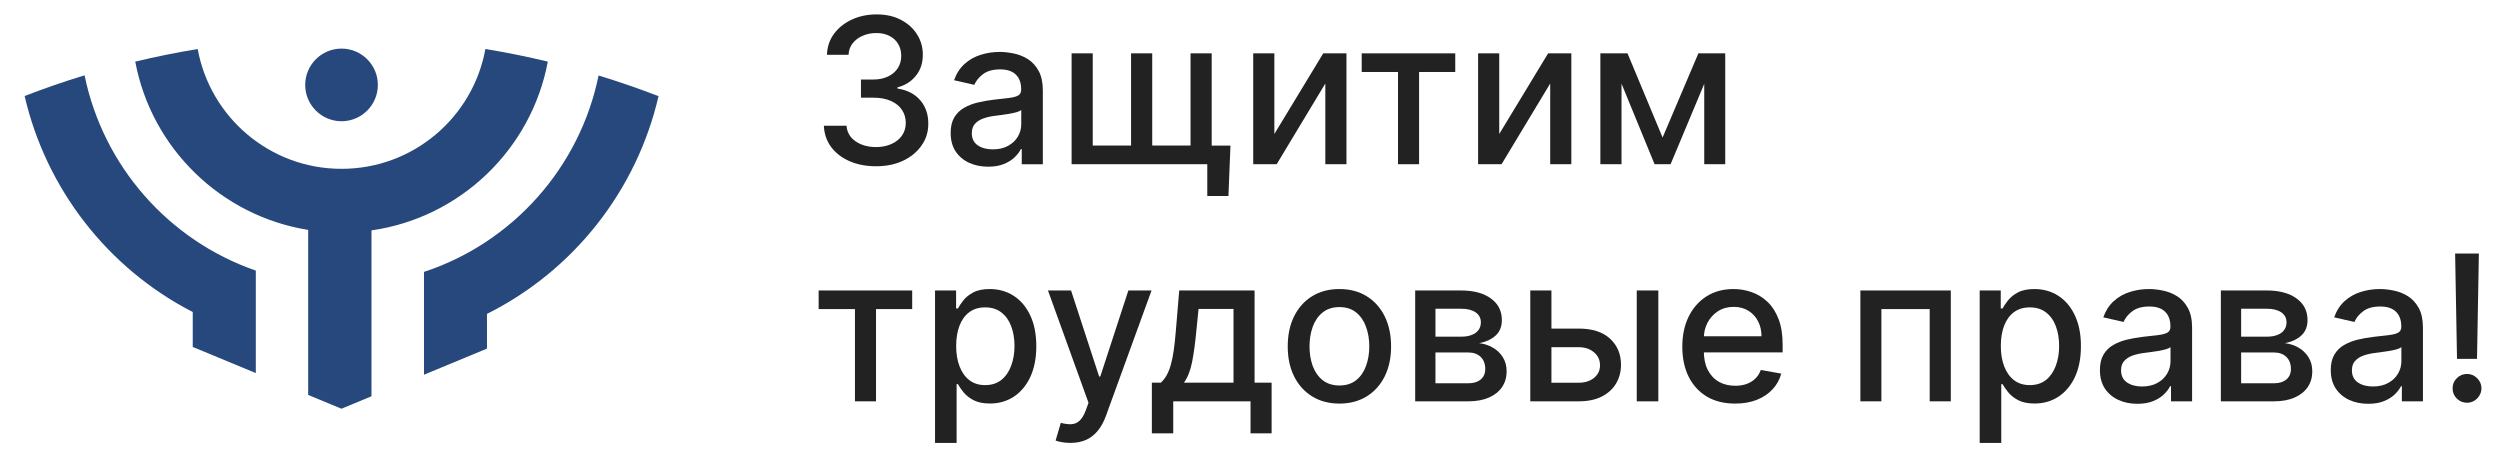 <svg width="164" height="30" viewBox="0 0 164 30" fill="none" xmlns="http://www.w3.org/2000/svg">
<path fill-rule="evenodd" clip-rule="evenodd" d="M22.404 3.188C23.719 3.188 24.787 4.256 24.787 5.57C24.787 6.885 23.719 7.953 22.404 7.953C21.09 7.953 20.021 6.885 20.021 5.57C20.021 4.256 21.09 3.188 22.404 3.188Z" fill="#27487C"/>
<path fill-rule="evenodd" clip-rule="evenodd" d="M12.644 22.768V20.469C7.051 17.594 3.024 12.378 1.615 6.298C2.904 5.8 4.213 5.345 5.548 4.941C6.763 10.87 11.041 15.766 16.781 17.751V24.475L12.649 22.762L12.644 22.768Z" fill="#27487C"/>
<path fill-rule="evenodd" clip-rule="evenodd" d="M20.216 25.906V15.082C14.487 14.165 9.936 9.719 8.873 4.042C10.219 3.718 11.586 3.445 12.968 3.215C13.785 7.687 17.697 11.075 22.405 11.075C27.113 11.075 31.03 7.687 31.842 3.215C33.224 3.44 34.591 3.718 35.937 4.042C34.858 9.792 30.203 14.28 24.369 15.113V25.995L22.4 26.812L20.211 25.906H20.216Z" fill="#27487C"/>
<path fill-rule="evenodd" clip-rule="evenodd" d="M27.814 24.576V17.836C33.659 15.909 38.037 10.965 39.267 4.953C40.598 5.356 41.907 5.812 43.2 6.309C41.771 12.473 37.654 17.741 31.946 20.59V22.868L27.814 24.581V24.576Z" fill="#27487C"/>
<path d="M57.468 10.907C56.818 10.907 56.237 10.795 55.726 10.571C55.218 10.347 54.815 10.036 54.519 9.639C54.225 9.238 54.067 8.774 54.045 8.246H55.532C55.551 8.534 55.647 8.783 55.821 8.995C55.997 9.203 56.228 9.364 56.512 9.478C56.796 9.591 57.112 9.648 57.459 9.648C57.841 9.648 58.178 9.582 58.472 9.449C58.769 9.317 59.001 9.132 59.168 8.895C59.335 8.655 59.419 8.379 59.419 8.067C59.419 7.741 59.335 7.456 59.168 7.21C59.004 6.96 58.763 6.764 58.444 6.622C58.128 6.48 57.746 6.409 57.298 6.409H56.479V5.216H57.298C57.658 5.216 57.973 5.151 58.245 5.022C58.519 4.893 58.734 4.713 58.889 4.482C59.043 4.249 59.121 3.976 59.121 3.663C59.121 3.363 59.053 3.103 58.917 2.882C58.785 2.658 58.595 2.483 58.349 2.356C58.106 2.23 57.819 2.167 57.487 2.167C57.172 2.167 56.876 2.225 56.602 2.342C56.33 2.456 56.109 2.62 55.939 2.835C55.769 3.046 55.677 3.3 55.664 3.597H54.249C54.264 3.073 54.419 2.612 54.713 2.214C55.009 1.817 55.401 1.506 55.887 1.281C56.373 1.057 56.913 0.945 57.506 0.945C58.128 0.945 58.665 1.067 59.116 1.31C59.571 1.55 59.921 1.87 60.167 2.271C60.416 2.672 60.54 3.111 60.536 3.587C60.54 4.13 60.388 4.591 60.082 4.97C59.779 5.349 59.375 5.603 58.87 5.732V5.808C59.514 5.906 60.013 6.162 60.366 6.575C60.723 6.989 60.899 7.502 60.896 8.114C60.899 8.647 60.751 9.126 60.451 9.549C60.154 9.972 59.749 10.305 59.234 10.548C58.72 10.787 58.131 10.907 57.468 10.907Z" fill="#222222"/>
<path d="M64.821 10.935C64.36 10.935 63.943 10.849 63.571 10.679C63.198 10.505 62.903 10.254 62.685 9.926C62.471 9.598 62.363 9.195 62.363 8.719C62.363 8.308 62.442 7.971 62.6 7.705C62.758 7.44 62.971 7.23 63.239 7.076C63.508 6.921 63.807 6.804 64.139 6.725C64.47 6.646 64.808 6.586 65.152 6.545C65.588 6.495 65.941 6.454 66.213 6.422C66.484 6.388 66.681 6.332 66.805 6.257C66.928 6.181 66.989 6.058 66.989 5.887V5.854C66.989 5.441 66.873 5.12 66.639 4.893C66.409 4.666 66.064 4.552 65.607 4.552C65.13 4.552 64.754 4.658 64.48 4.869C64.208 5.078 64.02 5.31 63.916 5.565L62.586 5.262C62.744 4.82 62.974 4.464 63.277 4.192C63.583 3.918 63.935 3.719 64.333 3.596C64.731 3.469 65.149 3.406 65.588 3.406C65.878 3.406 66.186 3.441 66.511 3.51C66.839 3.577 67.145 3.7 67.43 3.88C67.717 4.06 67.952 4.317 68.135 4.652C68.318 4.983 68.41 5.414 68.41 5.944V10.774H67.027V9.779H66.97C66.879 9.962 66.742 10.142 66.558 10.319C66.375 10.496 66.14 10.643 65.853 10.759C65.566 10.876 65.222 10.935 64.821 10.935ZM65.129 9.798C65.52 9.798 65.855 9.721 66.132 9.566C66.413 9.412 66.626 9.21 66.772 8.96C66.92 8.708 66.994 8.438 66.994 8.151V7.213C66.944 7.264 66.846 7.311 66.7 7.355C66.558 7.396 66.396 7.432 66.213 7.464C66.03 7.492 65.851 7.519 65.678 7.545C65.504 7.567 65.359 7.586 65.242 7.601C64.968 7.636 64.716 7.694 64.489 7.777C64.265 7.859 64.085 7.977 63.95 8.132C63.817 8.283 63.751 8.485 63.751 8.738C63.751 9.088 63.88 9.353 64.139 9.533C64.398 9.71 64.728 9.798 65.129 9.798Z" fill="#222222"/>
<path d="M80.718 9.551L80.586 12.856H79.198V10.773H78.294V9.551H80.718ZM70.297 3.5H71.684V9.546H74.198V3.5H75.586V9.546H78.1V3.5H79.487V10.773H70.297V3.5Z" fill="#222222"/>
<path d="M83.598 8.789L86.804 3.5H88.328V10.773H86.941V5.479L83.75 10.773H82.211V3.5H83.598V8.789Z" fill="#222222"/>
<path d="M89.328 4.722V3.5H95.465V4.722H93.092V10.773H91.71V4.722H89.328Z" fill="#222222"/>
<path d="M98.35 8.789L101.556 3.5H103.08V10.773H101.693V5.479L98.502 10.773H96.963V3.5H98.35V8.789Z" fill="#222222"/>
<path d="M109.066 9.021L111.414 3.5H112.635L109.591 10.773H108.54L105.557 3.5H106.765L109.066 9.021ZM106.372 3.5V10.773H104.984V3.5H106.372ZM111.798 10.773V3.5H113.175V10.773H111.798Z" fill="#222222"/>
<path d="M53.703 20.276V19.055H59.84V20.276H57.467V26.327H56.085V20.276H53.703Z" fill="#222222"/>
<path d="M61.338 29.056V19.056H62.72V20.235H62.839C62.921 20.083 63.039 19.908 63.194 19.709C63.349 19.51 63.563 19.337 63.838 19.188C64.112 19.037 64.475 18.961 64.927 18.961C65.514 18.961 66.038 19.109 66.499 19.406C66.96 19.703 67.321 20.131 67.583 20.689C67.848 21.248 67.981 21.92 67.981 22.706C67.981 23.492 67.85 24.166 67.588 24.728C67.326 25.287 66.966 25.718 66.508 26.021C66.051 26.32 65.528 26.471 64.941 26.471C64.499 26.471 64.138 26.396 63.857 26.248C63.579 26.1 63.361 25.926 63.203 25.727C63.046 25.528 62.924 25.352 62.839 25.197H62.754V29.056H61.338ZM62.725 22.692C62.725 23.203 62.799 23.652 62.948 24.037C63.096 24.422 63.311 24.723 63.592 24.941C63.873 25.156 64.217 25.263 64.624 25.263C65.047 25.263 65.4 25.151 65.684 24.927C65.969 24.7 66.183 24.392 66.328 24.004C66.477 23.615 66.551 23.178 66.551 22.692C66.551 22.212 66.478 21.781 66.333 21.399C66.191 21.017 65.976 20.716 65.689 20.495C65.405 20.274 65.05 20.164 64.624 20.164C64.213 20.164 63.866 20.269 63.582 20.481C63.301 20.692 63.088 20.988 62.943 21.366C62.798 21.745 62.725 22.187 62.725 22.692Z" fill="#222222"/>
<path d="M70.214 29.055C70.002 29.055 69.81 29.037 69.636 29.003C69.463 28.971 69.333 28.936 69.248 28.898L69.589 27.738C69.848 27.808 70.078 27.838 70.28 27.828C70.482 27.819 70.661 27.743 70.815 27.601C70.973 27.459 71.112 27.227 71.232 26.905L71.407 26.422L68.746 19.055H70.261L72.103 24.699H72.179L74.021 19.055H75.541L72.543 27.298C72.405 27.677 72.228 27.997 72.013 28.259C71.799 28.524 71.543 28.723 71.246 28.856C70.949 28.988 70.605 29.055 70.214 29.055Z" fill="#222222"/>
<path d="M75.562 28.425V25.101H76.154C76.306 24.962 76.434 24.797 76.538 24.604C76.645 24.411 76.735 24.183 76.808 23.917C76.883 23.652 76.947 23.343 76.997 22.989C77.048 22.633 77.092 22.226 77.13 21.768L77.357 19.055H82.3V25.101H83.418V28.425H82.035V26.327H76.964V28.425H75.562ZM77.669 25.101H80.918V20.267H78.626L78.474 21.768C78.402 22.532 78.31 23.195 78.2 23.756C78.089 24.315 77.912 24.763 77.669 25.101Z" fill="#222222"/>
<path d="M87.865 26.475C87.183 26.475 86.588 26.319 86.08 26.006C85.572 25.694 85.177 25.257 84.896 24.695C84.615 24.133 84.475 23.477 84.475 22.725C84.475 21.971 84.615 21.311 84.896 20.746C85.177 20.181 85.572 19.742 86.08 19.43C86.588 19.117 87.183 18.961 87.865 18.961C88.547 18.961 89.142 19.117 89.65 19.43C90.158 19.742 90.553 20.181 90.834 20.746C91.115 21.311 91.255 21.971 91.255 22.725C91.255 23.477 91.115 24.133 90.834 24.695C90.553 25.257 90.158 25.694 89.65 26.006C89.142 26.319 88.547 26.475 87.865 26.475ZM87.87 25.287C88.311 25.287 88.678 25.17 88.968 24.936C89.258 24.703 89.473 24.392 89.612 24.004C89.754 23.615 89.825 23.188 89.825 22.721C89.825 22.256 89.754 21.83 89.612 21.442C89.473 21.051 89.258 20.736 88.968 20.5C88.678 20.263 88.311 20.145 87.87 20.145C87.424 20.145 87.055 20.263 86.762 20.5C86.471 20.736 86.255 21.051 86.113 21.442C85.974 21.83 85.905 22.256 85.905 22.721C85.905 23.188 85.974 23.615 86.113 24.004C86.255 24.392 86.471 24.703 86.762 24.936C87.055 25.17 87.424 25.287 87.87 25.287Z" fill="#222222"/>
<path d="M92.836 26.327V19.055H95.852C96.673 19.055 97.323 19.23 97.803 19.58C98.283 19.927 98.522 20.399 98.522 20.996C98.522 21.422 98.387 21.76 98.115 22.009C97.844 22.259 97.484 22.426 97.036 22.511C97.361 22.549 97.659 22.647 97.931 22.805C98.202 22.959 98.42 23.168 98.584 23.43C98.751 23.692 98.835 24.004 98.835 24.367C98.835 24.752 98.736 25.093 98.537 25.39C98.338 25.683 98.049 25.914 97.67 26.081C97.295 26.245 96.842 26.327 96.311 26.327H92.836ZM94.166 25.144H96.311C96.662 25.144 96.936 25.06 97.135 24.893C97.334 24.726 97.433 24.498 97.433 24.211C97.433 23.873 97.334 23.608 97.135 23.416C96.936 23.22 96.662 23.122 96.311 23.122H94.166V25.144ZM94.166 22.085H95.866C96.131 22.085 96.359 22.047 96.548 21.971C96.741 21.896 96.887 21.788 96.989 21.649C97.093 21.507 97.145 21.34 97.145 21.148C97.145 20.866 97.029 20.647 96.799 20.489C96.569 20.331 96.253 20.253 95.852 20.253H94.166V22.085Z" fill="#222222"/>
<path d="M101.452 21.555H103.564C104.454 21.555 105.139 21.776 105.619 22.218C106.098 22.66 106.338 23.229 106.338 23.927C106.338 24.381 106.231 24.79 106.017 25.153C105.802 25.516 105.488 25.803 105.074 26.015C104.661 26.223 104.157 26.327 103.564 26.327H100.387V19.055H101.774V25.106H103.564C103.971 25.106 104.306 25 104.568 24.789C104.83 24.574 104.961 24.301 104.961 23.97C104.961 23.619 104.83 23.333 104.568 23.113C104.306 22.888 103.971 22.776 103.564 22.776H101.452V21.555ZM107.371 26.327V19.055H108.786V26.327H107.371Z" fill="#222222"/>
<path d="M113.821 26.475C113.104 26.475 112.487 26.322 111.969 26.016C111.455 25.707 111.057 25.273 110.776 24.714C110.498 24.152 110.359 23.494 110.359 22.739C110.359 21.994 110.498 21.338 110.776 20.77C111.057 20.201 111.448 19.758 111.951 19.439C112.455 19.12 113.046 18.961 113.721 18.961C114.132 18.961 114.529 19.029 114.914 19.165C115.299 19.3 115.645 19.513 115.952 19.804C116.257 20.094 116.498 20.471 116.676 20.935C116.853 21.396 116.941 21.957 116.941 22.616V23.118H111.159V22.058H115.554C115.554 21.685 115.477 21.355 115.326 21.068C115.175 20.778 114.962 20.549 114.687 20.381C114.415 20.214 114.097 20.131 113.731 20.131C113.333 20.131 112.986 20.228 112.688 20.424C112.395 20.617 112.168 20.869 112.007 21.182C111.849 21.491 111.771 21.827 111.771 22.19V23.019C111.771 23.505 111.856 23.918 112.026 24.259C112.199 24.6 112.441 24.861 112.751 25.041C113.059 25.217 113.422 25.306 113.835 25.306C114.103 25.306 114.347 25.268 114.568 25.192C114.789 25.113 114.981 24.996 115.142 24.842C115.303 24.687 115.426 24.496 115.511 24.269L116.851 24.51C116.744 24.905 116.551 25.25 116.273 25.547C115.998 25.841 115.653 26.07 115.236 26.234C114.823 26.395 114.351 26.475 113.821 26.475Z" fill="#222222"/>
<path d="M122.041 26.327V19.055H127.973V26.327H126.587V20.276H123.419V26.327H122.041Z" fill="#222222"/>
<path d="M129.867 29.056V19.056H131.249V20.235H131.368C131.449 20.083 131.568 19.908 131.723 19.709C131.877 19.51 132.092 19.337 132.367 19.188C132.642 19.037 133.005 18.961 133.456 18.961C134.043 18.961 134.567 19.109 135.028 19.406C135.488 19.703 135.851 20.131 136.112 20.689C136.377 21.248 136.509 21.92 136.509 22.706C136.509 23.492 136.378 24.166 136.117 24.728C135.855 25.287 135.495 25.718 135.037 26.021C134.579 26.32 134.057 26.471 133.471 26.471C133.028 26.471 132.667 26.396 132.386 26.248C132.108 26.1 131.891 25.926 131.733 25.727C131.575 25.528 131.453 25.352 131.368 25.197H131.283V29.056H129.867ZM131.254 22.692C131.254 23.203 131.328 23.652 131.477 24.037C131.625 24.422 131.839 24.723 132.121 24.941C132.402 25.156 132.746 25.263 133.153 25.263C133.576 25.263 133.929 25.151 134.214 24.927C134.497 24.7 134.712 24.392 134.857 24.004C135.006 23.615 135.079 23.178 135.079 22.692C135.079 22.212 135.007 21.781 134.862 21.399C134.721 21.017 134.505 20.716 134.218 20.495C133.934 20.274 133.579 20.164 133.153 20.164C132.743 20.164 132.395 20.269 132.112 20.481C131.831 20.692 131.617 20.988 131.472 21.366C131.327 21.745 131.254 22.187 131.254 22.692Z" fill="#222222"/>
<path d="M140.212 26.489C139.751 26.489 139.334 26.404 138.962 26.234C138.589 26.06 138.294 25.809 138.076 25.481C137.862 25.153 137.754 24.75 137.754 24.273C137.754 23.863 137.833 23.525 137.991 23.26C138.148 22.995 138.362 22.785 138.629 22.631C138.898 22.476 139.198 22.359 139.529 22.28C139.861 22.201 140.198 22.141 140.543 22.1C140.978 22.05 141.332 22.009 141.604 21.977C141.875 21.942 142.072 21.887 142.195 21.811C142.318 21.736 142.379 21.613 142.379 21.442V21.409C142.379 20.995 142.263 20.675 142.029 20.448C141.799 20.221 141.455 20.107 140.997 20.107C140.521 20.107 140.145 20.213 139.871 20.424C139.599 20.632 139.412 20.864 139.307 21.12L137.976 20.817C138.134 20.375 138.365 20.018 138.668 19.747C138.974 19.472 139.326 19.273 139.724 19.15C140.122 19.024 140.539 18.961 140.978 18.961C141.268 18.961 141.576 18.996 141.902 19.065C142.229 19.131 142.536 19.255 142.821 19.434C143.107 19.614 143.343 19.872 143.526 20.206C143.708 20.538 143.801 20.969 143.801 21.499V26.328H142.418V25.334H142.361C142.269 25.517 142.132 25.697 141.949 25.874C141.766 26.051 141.531 26.197 141.244 26.314C140.956 26.431 140.613 26.489 140.212 26.489ZM140.519 25.353C140.911 25.353 141.245 25.276 141.523 25.121C141.804 24.966 142.017 24.764 142.162 24.515C142.311 24.262 142.385 23.992 142.385 23.705V22.768C142.334 22.818 142.236 22.866 142.091 22.91C141.949 22.951 141.786 22.987 141.604 23.019C141.421 23.047 141.242 23.074 141.068 23.099C140.895 23.121 140.749 23.14 140.633 23.156C140.358 23.191 140.107 23.249 139.879 23.331C139.656 23.413 139.476 23.532 139.341 23.686C139.207 23.838 139.142 24.04 139.142 24.292C139.142 24.643 139.271 24.908 139.529 25.088C139.788 25.265 140.118 25.353 140.519 25.353Z" fill="#222222"/>
<path d="M145.688 26.327V19.055H148.703C149.524 19.055 150.174 19.23 150.654 19.58C151.134 19.927 151.374 20.399 151.374 20.996C151.374 21.422 151.239 21.76 150.966 22.009C150.695 22.259 150.335 22.426 149.887 22.511C150.212 22.549 150.511 22.647 150.782 22.805C151.053 22.959 151.272 23.168 151.435 23.43C151.603 23.692 151.686 24.004 151.686 24.367C151.686 24.752 151.587 25.093 151.389 25.39C151.19 25.683 150.901 25.914 150.522 26.081C150.146 26.245 149.693 26.327 149.163 26.327H145.688ZM147.018 25.144H149.163C149.513 25.144 149.788 25.06 149.986 24.893C150.185 24.726 150.285 24.498 150.285 24.211C150.285 23.873 150.185 23.608 149.986 23.416C149.788 23.22 149.513 23.122 149.163 23.122H147.018V25.144ZM147.018 22.085H148.718C148.983 22.085 149.21 22.047 149.4 21.971C149.592 21.896 149.739 21.788 149.84 21.649C149.944 21.507 149.996 21.34 149.996 21.148C149.996 20.866 149.881 20.647 149.651 20.489C149.42 20.331 149.104 20.253 148.703 20.253H147.018V22.085Z" fill="#222222"/>
<path d="M155.356 26.489C154.895 26.489 154.478 26.404 154.106 26.234C153.733 26.06 153.438 25.809 153.221 25.481C153.006 25.153 152.898 24.75 152.898 24.273C152.898 23.863 152.977 23.525 153.135 23.26C153.293 22.995 153.506 22.785 153.774 22.631C154.043 22.476 154.343 22.359 154.674 22.28C155.005 22.201 155.343 22.141 155.687 22.1C156.123 22.05 156.476 22.009 156.747 21.977C157.02 21.942 157.216 21.887 157.34 21.811C157.463 21.736 157.524 21.613 157.524 21.442V21.409C157.524 20.995 157.407 20.675 157.174 20.448C156.944 20.221 156.6 20.107 156.142 20.107C155.665 20.107 155.29 20.213 155.015 20.424C154.744 20.632 154.555 20.864 154.452 21.12L153.121 20.817C153.278 20.375 153.51 20.018 153.812 19.747C154.118 19.472 154.471 19.273 154.868 19.15C155.266 19.024 155.684 18.961 156.123 18.961C156.413 18.961 156.721 18.996 157.046 19.065C157.374 19.131 157.681 19.255 157.965 19.434C158.252 19.614 158.487 19.872 158.671 20.206C158.853 20.538 158.945 20.969 158.945 21.499V26.328H157.562V25.334H157.505C157.414 25.517 157.276 25.697 157.094 25.874C156.911 26.051 156.675 26.197 156.388 26.314C156.101 26.431 155.756 26.489 155.356 26.489ZM155.664 25.353C156.055 25.353 156.39 25.276 156.667 25.121C156.948 24.966 157.162 24.764 157.306 24.515C157.455 24.262 157.53 23.992 157.53 23.705V22.768C157.478 22.818 157.381 22.866 157.235 22.91C157.094 22.951 156.931 22.987 156.747 23.019C156.565 23.047 156.386 23.074 156.213 23.099C156.04 23.121 155.894 23.14 155.777 23.156C155.503 23.191 155.252 23.249 155.024 23.331C154.801 23.413 154.621 23.532 154.485 23.686C154.352 23.838 154.286 24.04 154.286 24.292C154.286 24.643 154.415 24.908 154.674 25.088C154.933 25.265 155.263 25.353 155.664 25.353Z" fill="#222222"/>
<path d="M162.614 16.633L162.492 23.541H161.18L161.056 16.633H162.614ZM161.838 26.42C161.576 26.42 161.352 26.328 161.165 26.145C160.98 25.959 160.887 25.735 160.891 25.473C160.887 25.214 160.98 24.993 161.165 24.81C161.352 24.624 161.576 24.531 161.838 24.531C162.094 24.531 162.314 24.624 162.501 24.81C162.687 24.993 162.782 25.214 162.785 25.473C162.782 25.646 162.736 25.806 162.647 25.951C162.563 26.093 162.448 26.207 162.306 26.292C162.165 26.377 162.008 26.42 161.838 26.42Z" fill="#222222"/>
</svg>
